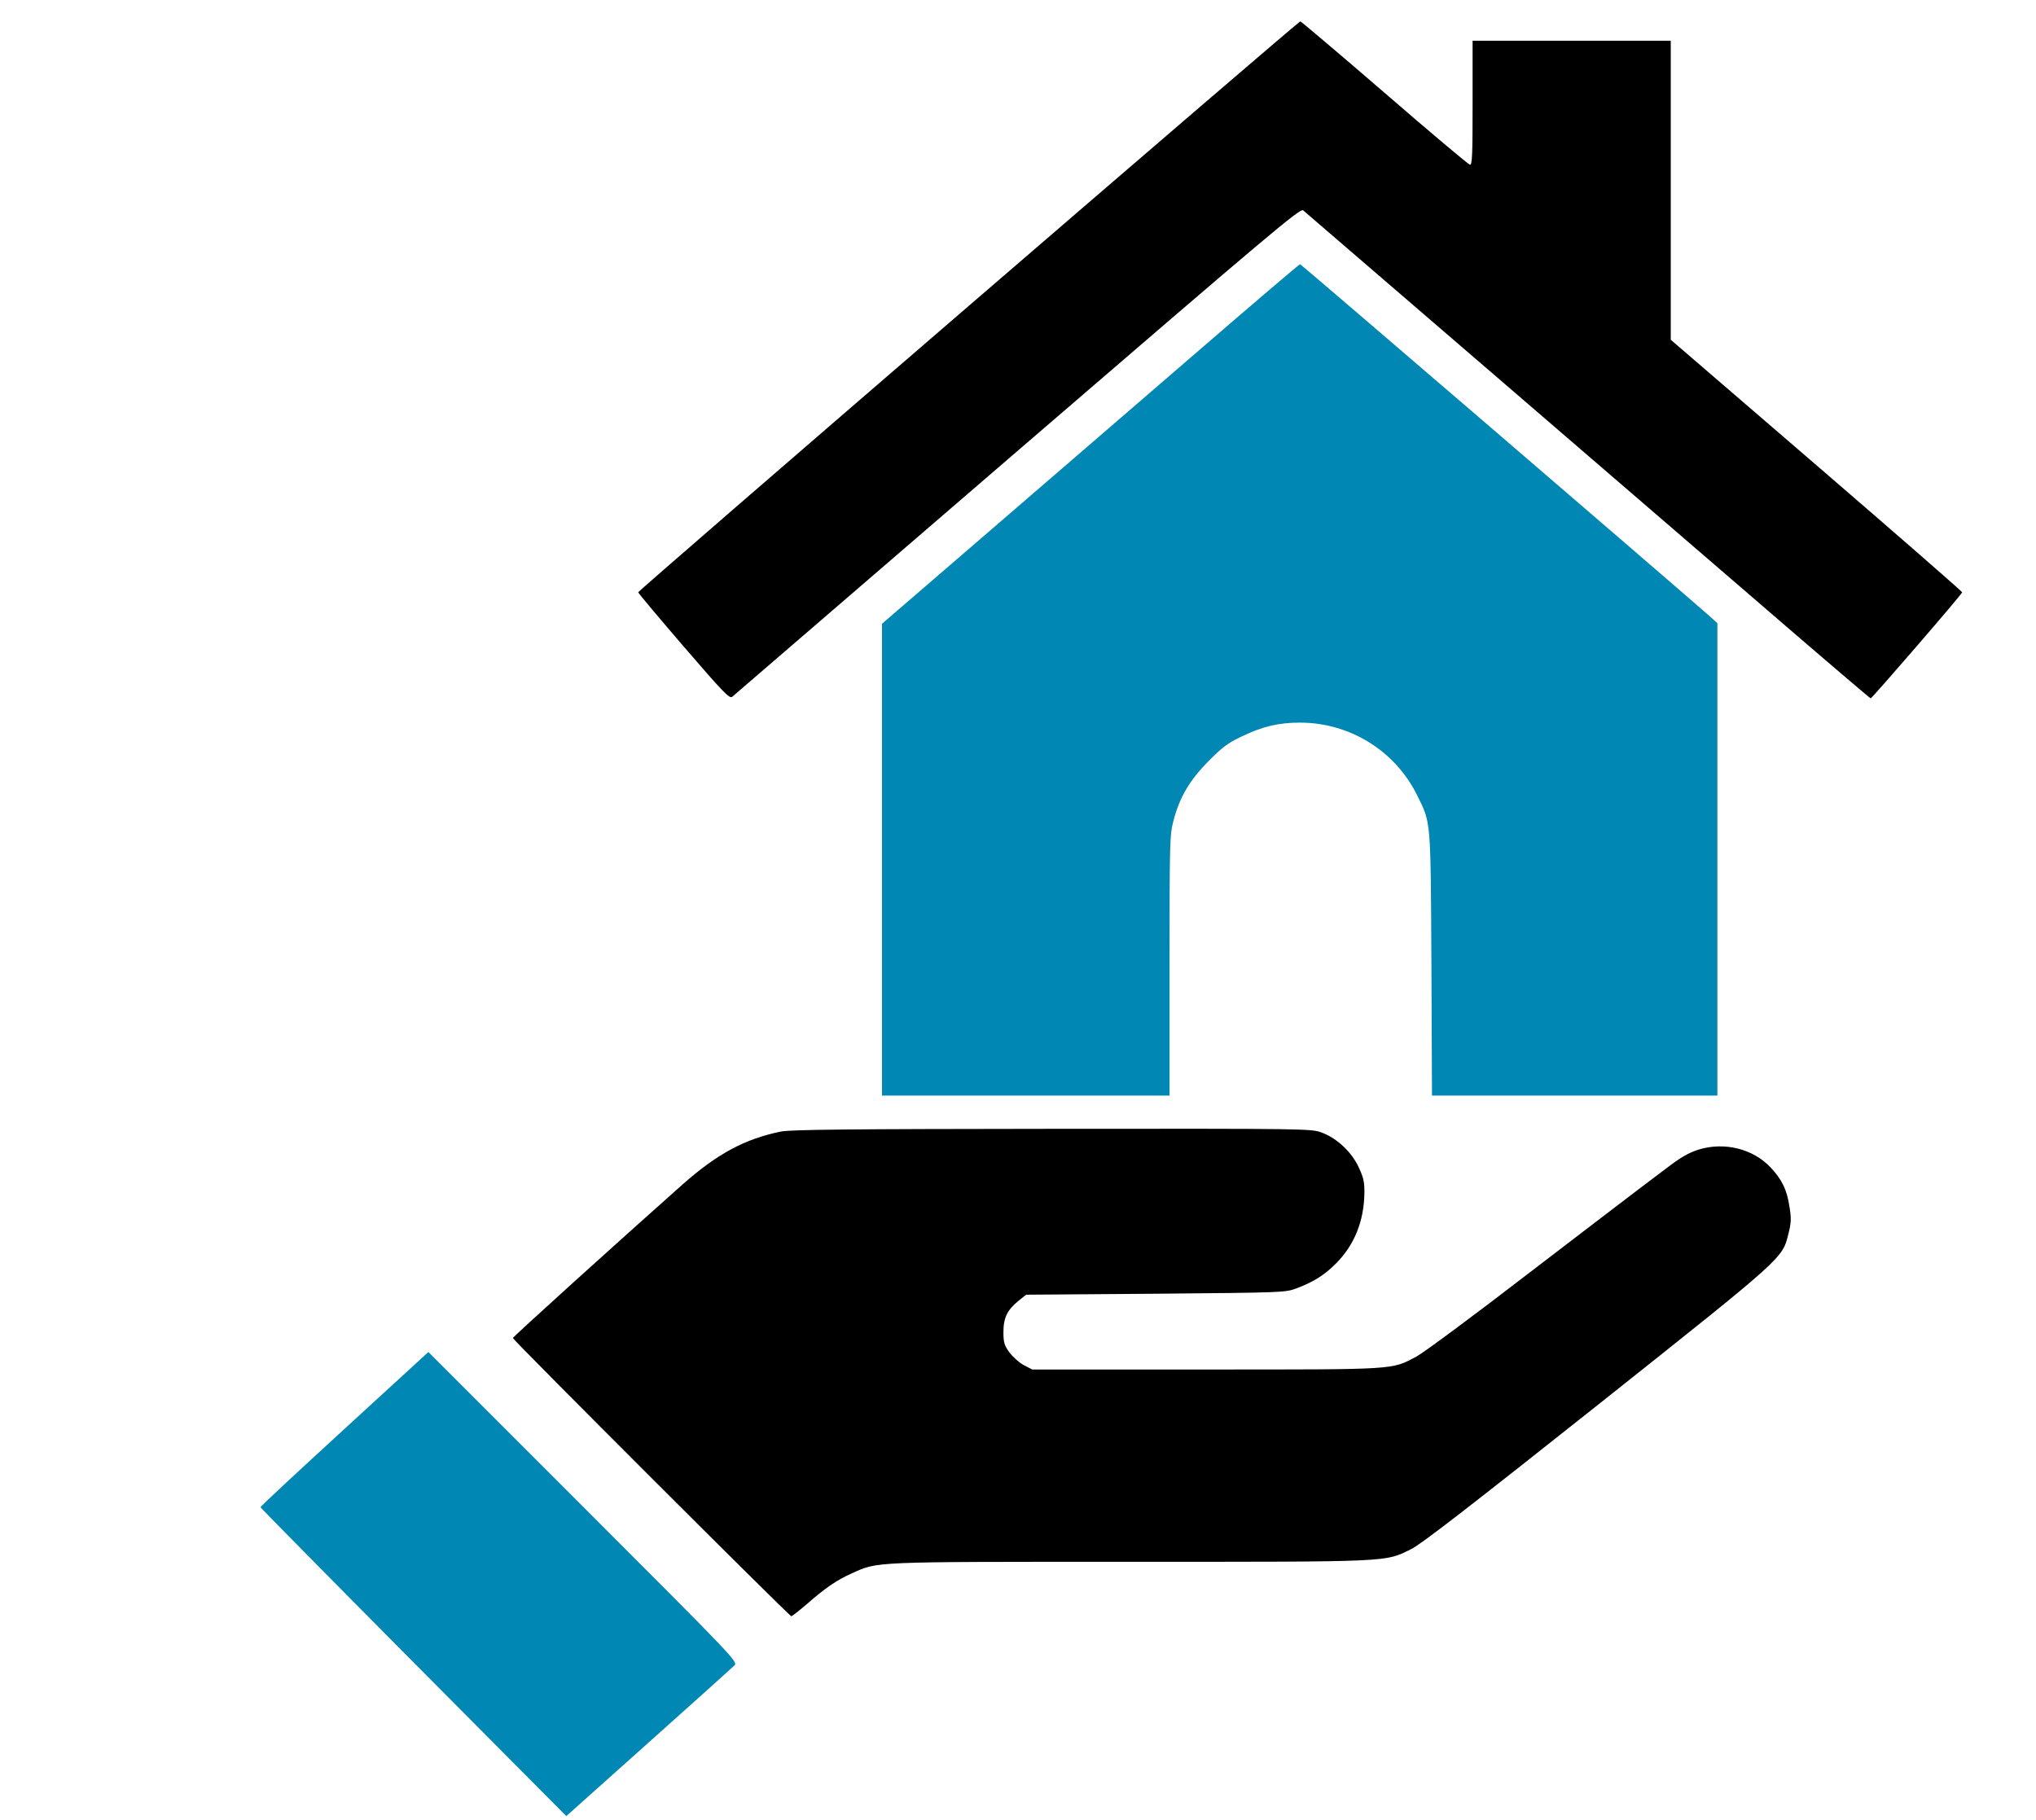 <?xml version="1.0" standalone="no"?>
<!DOCTYPE svg PUBLIC "-//W3C//DTD SVG 20010904//EN" "http://www.w3.org/TR/2001/REC-SVG-20010904/DTD/svg10.dtd">
<svg xmlns="http://www.w3.org/2000/svg" version="1.0" width="1048pt" height="937pt" viewBox="0 0 1048 937" preserveAspectRatio="xMidYMid meet">
<g transform="translate(0,937) scale(0.1,-0.1)" fill="#000000" stroke="none">
<path d="M4985 7794 c-935 -806 -1700 -1469 -1700 -1473 0 -4 105 -129 234 -279 206 -239 236 -270 250 -259 9 8 670 577 1469 1266 1313 1131 1455 1251 1470 1238 80 -68 1964 -1692 2381 -2051 294 -254 537 -461 540 -461 8 1 471 537 471 546 0 4 -337 298 -750 654 l-750 646 0 770 0 769 -510 0 -510 0 0 -321 c0 -271 -2 -320 -14 -317 -8 2 -206 168 -440 371 -234 202 -429 367 -433 367 -5 0 -773 -660 -1708 -1466z"/>
<path fill="#0187b3" d="M6149 7547 c-294 -254 -777 -670 -1072 -925 l-537 -463 0 -1214 0 -1215 740 0 740 0 0 668 c0 633 1 673 20 746 31 120 82 208 180 307 70 71 100 94 170 127 107 52 191 72 301 72 257 0 491 -145 604 -375 71 -144 69 -116 73 -867 l3 -678 734 0 735 0 0 1216 0 1216 -42 38 c-255 223 -2101 1810 -2106 1810 -4 0 -248 -208 -543 -463z"/>
<path d="M4020 3545 c-186 -38 -327 -114 -505 -271 -329 -292 -875 -786 -875 -792 0 -10 1423 -1432 1433 -1432 5 0 41 29 82 64 94 82 151 121 228 156 139 62 85 60 1432 60 1361 0 1312 -2 1450 66 51 25 315 230 960 742 971 772 948 752 981 882 14 55 15 77 5 138 -13 87 -38 139 -97 202 -90 96 -237 133 -371 92 -52 -17 -91 -39 -168 -98 -55 -42 -119 -90 -143 -108 -23 -17 -275 -210 -560 -428 -284 -219 -546 -413 -582 -432 -130 -68 -91 -66 -1082 -66 l-895 0 -44 23 c-24 13 -57 43 -74 66 -26 36 -30 52 -30 104 0 73 20 114 78 161 l39 31 666 5 c658 6 668 6 726 28 88 33 145 69 206 131 92 94 140 214 143 356 1 57 -4 82 -28 133 -35 79 -112 152 -190 181 -55 21 -64 21 -1388 20 -1058 -1 -1345 -4 -1397 -14z"/>
<path fill="#0187b3" d="M1773 2014 c-238 -218 -433 -399 -432 -403 0 -3 354 -362 787 -798 l787 -792 424 379 c233 208 432 387 442 397 18 18 -4 41 -779 816 l-797 797 -432 -396z"/>
</g>
</svg>